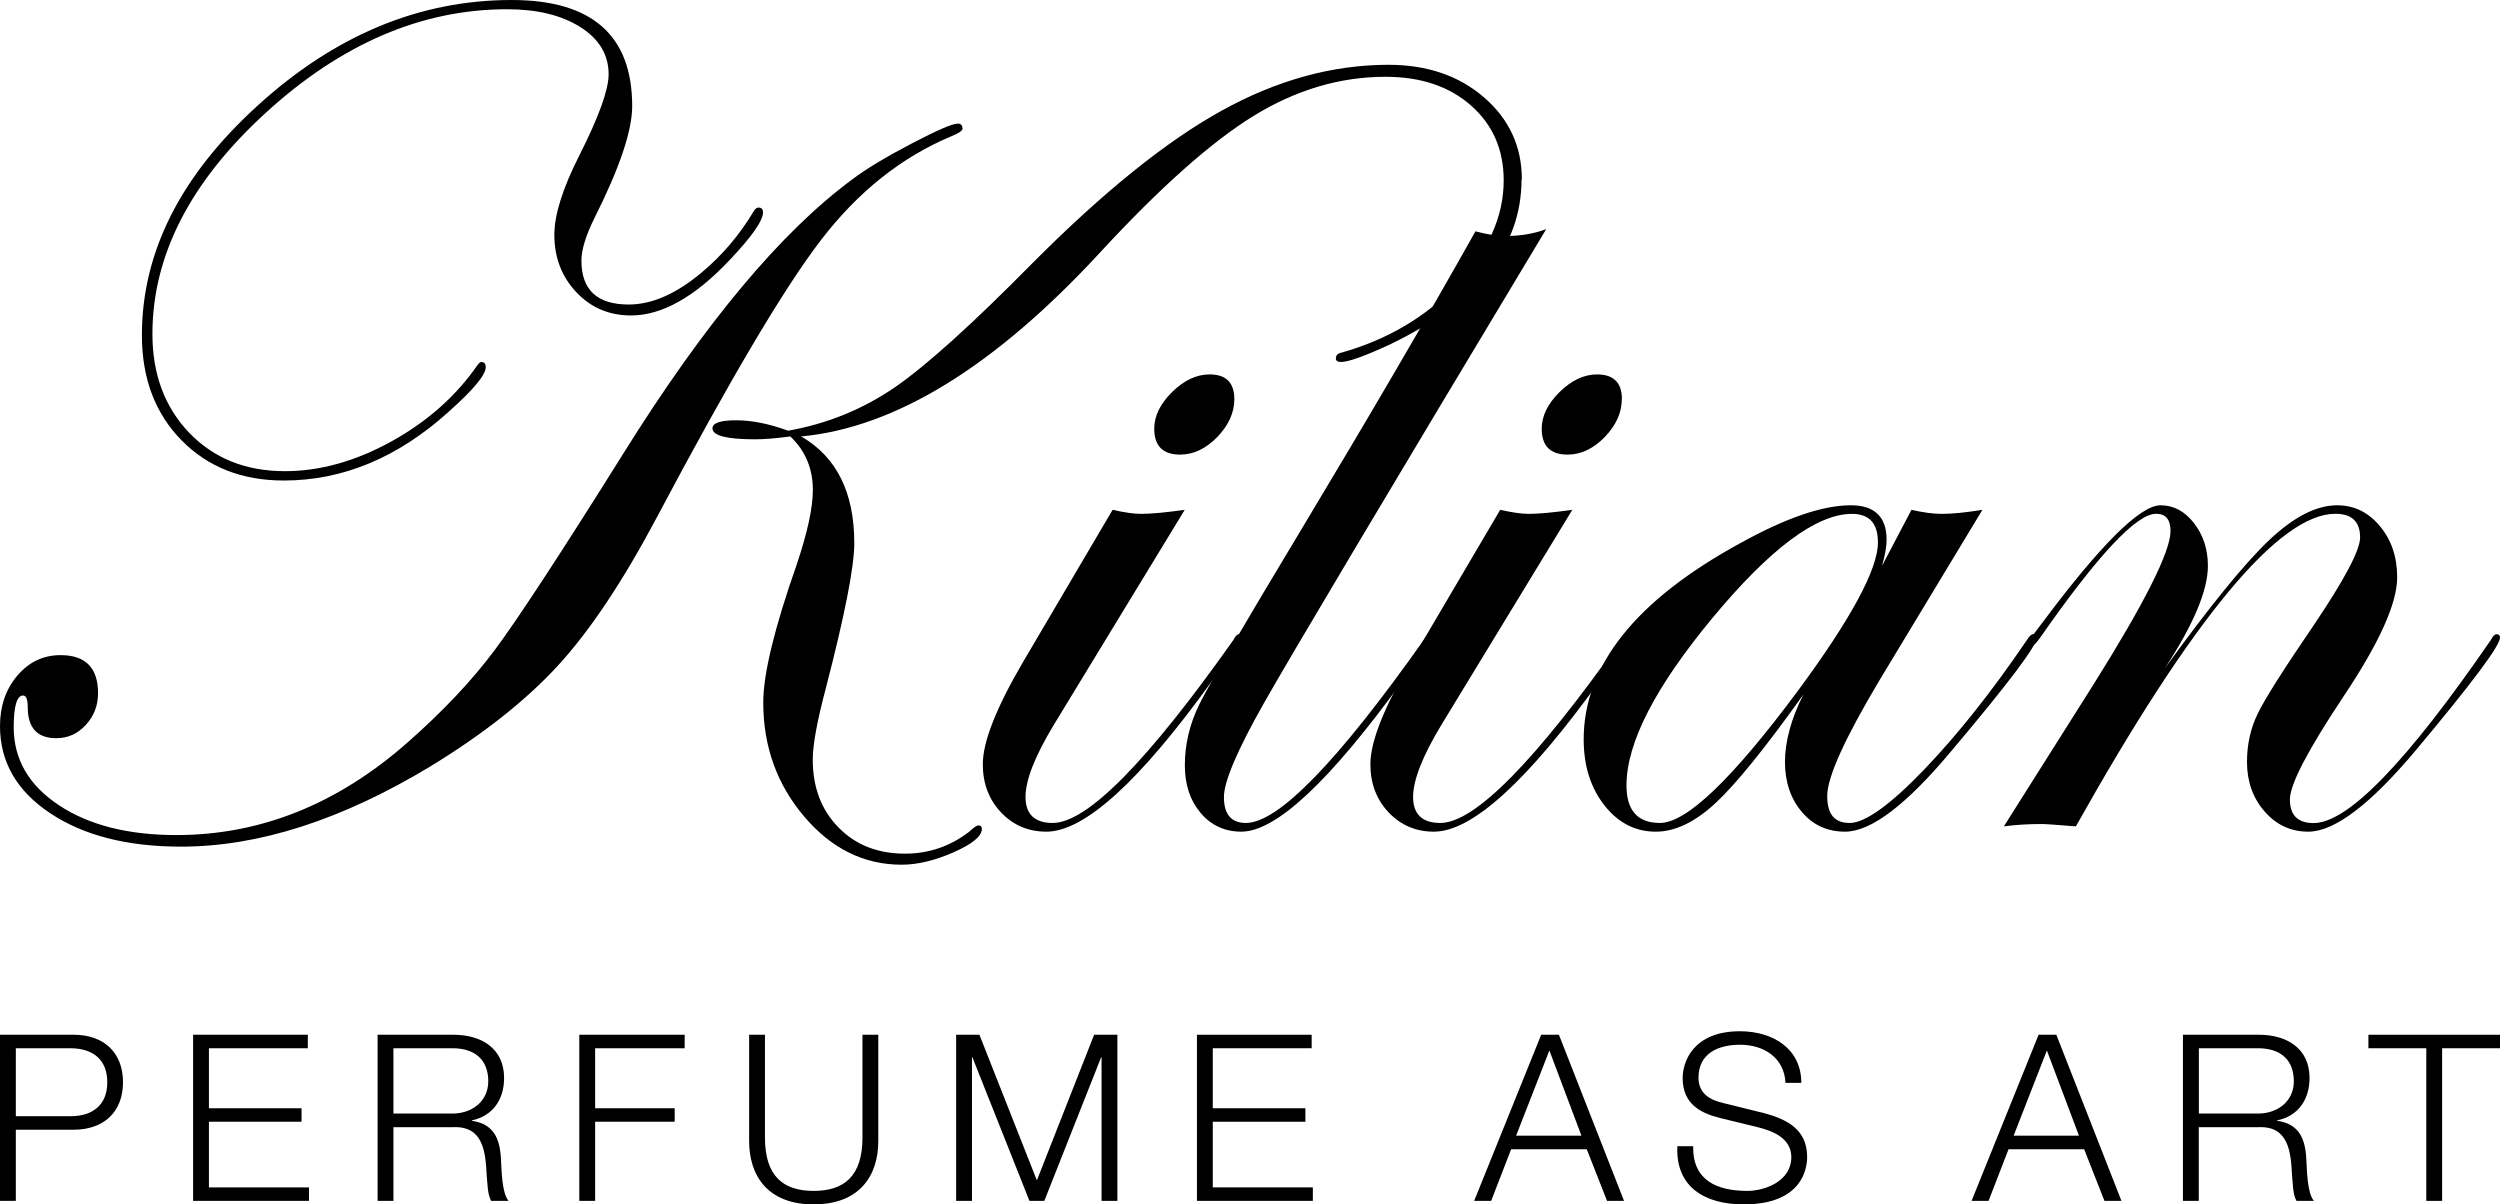 <?xml version="1.0" encoding="UTF-8"?>
<svg id="Layer_2" data-name="Layer 2" xmlns="http://www.w3.org/2000/svg" viewBox="0 0 235.37 113.39">
  <defs>
    <style>
      .cls-1 {
        fill: #000;
        stroke-width: 0px;
      }
    </style>
  </defs>
  <g id="Layer_1-2" data-name="Layer 1">
    <g>
      <g>
        <path class="cls-1" d="M90.63,12.08c0,.22-.36.47-1.09.76-4.67,1.96-8.75,5.21-12.24,9.75-3.49,4.54-8.64,13.25-15.45,26.1-3.19,6.01-6.29,10.67-9.31,13.96-3.02,3.29-7.03,6.46-12.03,9.51-8.33,5.03-16.15,7.55-23.46,7.55-5.07,0-9.18-1.05-12.33-3.15-3.15-2.1-4.72-4.83-4.72-8.2,0-1.88.54-3.47,1.63-4.75,1.09-1.28,2.44-1.93,4.07-1.93,2.35,0,3.53,1.19,3.53,3.58,0,1.16-.38,2.15-1.15,2.99s-1.69,1.25-2.79,1.25c-1.79,0-2.68-.98-2.68-2.93,0-.72-.15-1.09-.44-1.09-.58,0-.88,1-.88,2.99,0,3,1.41,5.45,4.24,7.33s6.52,2.82,11.08,2.82c7.9,0,15.14-2.9,21.73-8.69,3.33-2.93,6.08-5.84,8.23-8.72,2.15-2.88,6.2-9.06,12.14-18.55,7.64-12.24,14.83-20.84,21.57-25.8,1.3-.98,3.15-2.09,5.54-3.34,2.39-1.25,3.84-1.88,4.35-1.88.29,0,.44.15.44.44ZM71.84,19.98c0,.8-1.07,2.32-3.2,4.56-3.26,3.44-6.34,5.16-9.23,5.16-2.06,0-3.78-.73-5.16-2.2-1.38-1.47-2.06-3.27-2.06-5.4,0-1.88.78-4.36,2.34-7.44,1.85-3.66,2.77-6.21,2.77-7.66,0-1.85-.89-3.33-2.66-4.45-1.77-1.12-4.07-1.68-6.9-1.68-8.04,0-15.61,3.25-22.72,9.75s-10.67,13.44-10.67,20.82c0,3.8,1.16,6.9,3.47,9.31,2.32,2.41,5.32,3.61,9.01,3.61,3.29,0,6.63-.93,10.02-2.8,3.38-1.87,6.09-4.27,8.12-7.21.14-.18.25-.27.33-.27.29,0,.43.16.43.49,0,.73-1.16,2.12-3.48,4.19-4.78,4.32-9.96,6.48-15.53,6.48-3.95,0-7.16-1.27-9.64-3.8-2.48-2.53-3.72-5.83-3.72-9.88,0-7.82,3.64-15.03,10.92-21.64C31.55,3.3,39.52,0,48.17,0c7.57,0,11.35,3.33,11.35,9.99,0,2.32-1.19,5.85-3.58,10.59-.8,1.63-1.2,2.95-1.2,3.96,0,2.75,1.48,4.13,4.45,4.13,2.17,0,4.45-.99,6.84-2.99,1.96-1.63,3.6-3.56,4.94-5.81.14-.22.29-.33.43-.33.29,0,.43.15.43.43ZM143.25,16.88c0,6.4-4.15,11.59-12.43,15.57-2.35,1.08-3.87,1.63-4.56,1.63-.33,0-.49-.11-.49-.33,0-.29.16-.47.49-.54,4.38-1.23,8.03-3.39,10.94-6.48,2.91-3.09,4.37-6.34,4.37-9.74,0-2.89-1.02-5.24-3.07-7.05-2.05-1.81-4.73-2.71-8.06-2.71-4.27,0-8.4,1.22-12.38,3.66-3.98,2.44-8.82,6.74-14.5,12.89-9.88,10.71-19.26,16.48-28.13,17.31,3.33,1.92,5,5.27,5,10.05,0,2.21-.89,6.74-2.66,13.58-.83,3.12-1.25,5.38-1.25,6.79,0,2.61.8,4.74,2.42,6.39,1.61,1.65,3.7,2.47,6.27,2.47,2.24,0,4.25-.69,6.03-2.06.43-.4.72-.6.87-.6.22,0,.33.11.33.33,0,.69-.89,1.42-2.66,2.2-1.77.78-3.4,1.17-4.89,1.17-3.55,0-6.61-1.51-9.18-4.54-2.57-3.03-3.85-6.6-3.85-10.73,0-2.68,1.05-7.01,3.15-12.99,1.01-3.01,1.52-5.34,1.52-7.01,0-2.03-.71-3.71-2.12-5.05-1.34.18-2.44.27-3.31.27-2.68,0-4.02-.34-4.02-1.03,0-.51.74-.76,2.23-.76s3.11.33,4.89.98c3.69-.65,7.06-2.03,10.1-4.12,2.93-2.03,7.24-5.91,12.92-11.67,6.62-6.65,12.54-11.43,17.76-14.32,5.21-2.89,10.46-4.34,15.75-4.34,3.62,0,6.62,1.02,8.99,3.07,2.37,2.05,3.56,4.62,3.56,7.73Z"/>
        <path class="cls-1" d="M116.99,60.03c-.04.11-.22.4-.54.87l-2.34,3.21c-6.81,9.46-12.01,14.19-15.6,14.19-1.7,0-3.13-.61-4.27-1.82-1.14-1.21-1.71-2.72-1.71-4.53,0-2.1,1.25-5.28,3.75-9.56l8.47-14.39c1.12.25,2.01.38,2.66.38.98,0,2.35-.13,4.13-.38l-12.33,20.25c-1.77,2.93-2.66,5.19-2.66,6.79s.85,2.44,2.56,2.44c3.23,0,8.9-5.75,17.02-17.24.18-.36.36-.54.54-.54.22,0,.33.11.33.33ZM116.21,37.58c0,1.27-.54,2.45-1.6,3.56-1.07,1.1-2.24,1.66-3.5,1.66-1.63,0-2.44-.81-2.44-2.44,0-1.19.56-2.34,1.68-3.45,1.12-1.1,2.3-1.66,3.53-1.66,1.56,0,2.33.78,2.33,2.33Z"/>
        <path class="cls-1" d="M145.58,21.56c-15.2,25.3-24.06,40.18-26.58,44.63-2.52,4.45-3.77,7.4-3.77,8.85,0,1.63.69,2.44,2.07,2.44,3.04,0,8.63-5.75,16.75-17.24.18-.36.4-.54.65-.54.14.04.22.14.22.33,0,.22-.18.51-.54.87l-2.34,3.21c-6.85,9.46-11.91,14.19-15.17,14.19-1.56,0-2.84-.59-3.83-1.76-1-1.18-1.49-2.67-1.49-4.48,0-1.99.46-3.92,1.38-5.78.92-1.86,4.06-7.25,9.42-16.15,6.55-10.9,12.07-20.34,16.56-28.35,1.09.29,2.04.44,2.88.44,1.38,0,2.64-.22,3.8-.65Z"/>
        <path class="cls-1" d="M153.48,60.03c-.04.11-.22.4-.54.87l-2.34,3.21c-6.81,9.46-12.01,14.19-15.6,14.19-1.7,0-3.12-.61-4.27-1.82-1.14-1.21-1.71-2.72-1.71-4.53,0-2.1,1.25-5.28,3.75-9.56l8.47-14.39c1.12.25,2.01.38,2.66.38.98,0,2.35-.13,4.13-.38l-12.33,20.25c-1.77,2.93-2.66,5.19-2.66,6.79s.85,2.44,2.56,2.44c3.23,0,8.9-5.75,17.02-17.24.18-.36.36-.54.54-.54.22,0,.33.11.33.33ZM152.69,37.58c0,1.27-.54,2.45-1.6,3.56-1.07,1.1-2.24,1.66-3.5,1.66-1.63,0-2.44-.81-2.44-2.44,0-1.19.56-2.34,1.68-3.45,1.12-1.1,2.3-1.66,3.53-1.66,1.56,0,2.34.78,2.34,2.33Z"/>
        <path class="cls-1" d="M191.76,60.03c0,.76-2.65,4.28-7.94,10.55-4.28,5.15-7.65,7.72-10.11,7.72-1.67,0-3.03-.62-4.08-1.87s-1.58-2.81-1.58-4.7.58-4.07,1.74-6.35c-3.62,5.07-6.39,8.49-8.31,10.26-1.92,1.77-3.78,2.66-5.59,2.66-1.92,0-3.53-.82-4.83-2.47s-1.96-3.72-1.96-6.22c0-6.95,4.9-13.1,14.72-18.46,4.31-2.39,7.78-3.58,10.43-3.58,2.24,0,3.37,1.09,3.37,3.26,0,.62-.14,1.43-.43,2.44l2.77-5.27c1.09.25,2.05.38,2.88.38.98,0,2.24-.13,3.8-.38l-9.61,15.91c-3.33,5.57-5,9.25-5,11.02s.71,2.55,2.12,2.55,3.77-1.66,6.96-4.98c3.19-3.32,6.43-7.4,9.73-12.26.22-.36.42-.54.6-.54.22,0,.33.11.33.32ZM176.8,51.04c0-1.77-.81-2.66-2.44-2.66-3.33,0-7.7,3.26-13.11,9.77-5.41,6.52-8.12,11.78-8.12,15.8,0,2.35,1.05,3.53,3.15,3.53,2.5,0,6.82-4.14,12.98-12.43,5.03-6.81,7.55-11.48,7.55-14.01Z"/>
        <path class="cls-1" d="M235.37,60.03c0,.76-2.63,4.28-7.88,10.55-4.31,5.15-7.7,7.72-10.17,7.72-1.63,0-3-.63-4.11-1.9-1.11-1.27-1.66-2.82-1.66-4.67,0-1.63.33-3.14,1.01-4.54.67-1.39,2.42-4.15,5.24-8.28,2.93-4.34,4.4-7.11,4.4-8.31,0-1.48-.78-2.23-2.33-2.23-5.29,0-13.43,9.81-24.43,29.43-1.77-.14-2.84-.22-3.2-.22-1.27,0-2.46.07-3.58.22l8.47-13.41c4.81-7.67,7.22-12.47,7.22-14.39,0-1.09-.45-1.63-1.36-1.63-1.85,0-5.5,3.9-10.94,11.7-.33.47-.58.72-.76.76-.18,0-.29-.11-.33-.32.04-.18.11-.33.22-.43l1.03-1.36c5.55-7.44,9.28-11.15,11.2-11.15,1.23,0,2.28.56,3.15,1.68.87,1.12,1.31,2.46,1.31,4.02,0,2.32-1.36,5.54-4.07,9.67,4.27-5.9,7.56-9.94,9.86-12.11,2.3-2.17,4.42-3.26,6.38-3.26,1.59,0,2.93.65,4.02,1.96,1.09,1.3,1.63,2.91,1.63,4.83,0,2.43-1.67,6.14-5,11.13-3.4,5.1-5.1,8.36-5.1,9.77,0,1.49.74,2.23,2.23,2.23,3.23,0,8.79-5.75,16.69-17.24.18-.36.36-.54.54-.54.22,0,.32.11.32.32Z"/>
      </g>
      <g>
        <path class="cls-1" d="M0,97.42h6.94c2.8,0,4.64,1.64,4.64,4.47s-1.84,4.47-4.64,4.47H1.49v6.7H0v-15.64ZM1.49,105.09h5.13c2.08,0,3.48-1.03,3.48-3.2s-1.4-3.2-3.48-3.2H1.49v6.4Z"/>
        <path class="cls-1" d="M18.18,97.42h10.8v1.27h-9.31v5.65h8.72v1.27h-8.72v6.18h9.42v1.27h-10.91s0-15.64,0-15.64Z"/>
        <path class="cls-1" d="M35.55,97.42h7.16c2.56,0,4.75,1.25,4.75,4.07,0,1.99-1.03,3.57-3.04,3.99v.04c2.04.29,2.63,1.64,2.74,3.53.07,1.07.07,3.24.72,4.01h-1.64c-.35-.59-.35-1.78-.42-2.43-.11-2.19-.33-4.62-3.13-4.51h-5.65v6.94h-1.49v-15.64h0ZM37.04,104.84h5.56c1.82,0,3.37-1.14,3.37-3.04s-1.12-3.11-3.37-3.11h-5.56v6.16Z"/>
        <path class="cls-1" d="M54.54,97.42h9.92v1.27h-8.43v5.65h7.49v1.27h-7.49v7.45h-1.49v-15.64h0Z"/>
        <path class="cls-1" d="M70.53,97.42h1.49v9.68c0,3.61,1.69,5.02,4.58,5.02s4.6-1.4,4.6-5.02v-9.68h1.49v10.01c0,3.22-1.73,5.96-6.09,5.96s-6.07-2.74-6.07-5.96v-10.01h0Z"/>
        <path class="cls-1" d="M90.02,97.42h2.19l5.41,13.71,5.39-13.71h2.19v15.64h-1.49v-13.52h-.04l-5.35,13.52h-1.4l-5.37-13.52h-.04v13.52h-1.49v-15.64h0Z"/>
        <path class="cls-1" d="M112.69,97.42h10.8v1.27h-9.31v5.65h8.72v1.27h-8.72v6.18h9.42v1.27h-10.91v-15.64h0Z"/>
        <path class="cls-1" d="M145.11,97.42h1.66l6.13,15.64h-1.6l-1.91-4.86h-7.12l-1.88,4.86h-1.6l6.31-15.64ZM142.74,106.92h6.15l-3.02-8.02-3.13,8.02Z"/>
        <path class="cls-1" d="M159.41,107.91c-.07,3.22,2.24,4.21,5.1,4.21,1.64,0,4.14-.9,4.14-3.18,0-1.78-1.75-2.48-3.22-2.83l-3.48-.85c-1.84-.46-3.53-1.31-3.53-3.77,0-1.53.99-4.4,5.39-4.4,3.11,0,5.78,1.64,5.78,4.86h-1.49c-.11-2.37-2.04-3.59-4.27-3.59-2.04,0-3.92.79-3.92,3.11,0,1.47,1.07,2.1,2.37,2.39l3.81.94c2.21.59,4.05,1.58,4.05,4.12,0,1.07-.44,4.47-5.98,4.47-3.7,0-6.42-1.67-6.24-5.48h1.49Z"/>
        <path class="cls-1" d="M191.93,97.42h1.67l6.13,15.64h-1.6l-1.91-4.86h-7.12l-1.88,4.86h-1.6l6.31-15.64ZM189.57,106.92h6.16l-3.02-8.02-3.13,8.02Z"/>
        <path class="cls-1" d="M205.53,97.42h7.16c2.56,0,4.75,1.25,4.75,4.07,0,1.99-1.03,3.57-3.05,3.99v.04c2.04.29,2.63,1.64,2.74,3.53.07,1.07.07,3.24.72,4.01h-1.64c-.35-.59-.35-1.78-.42-2.43-.11-2.19-.33-4.62-3.13-4.51h-5.65v6.94h-1.49v-15.64h0ZM207.02,104.84h5.57c1.82,0,3.37-1.14,3.37-3.04s-1.12-3.11-3.37-3.11h-5.57v6.16Z"/>
        <path class="cls-1" d="M222.97,97.42h12.4v1.27h-5.45v14.37h-1.49v-14.37h-5.45v-1.27h0Z"/>
      </g>
    </g>
  </g>
</svg>
